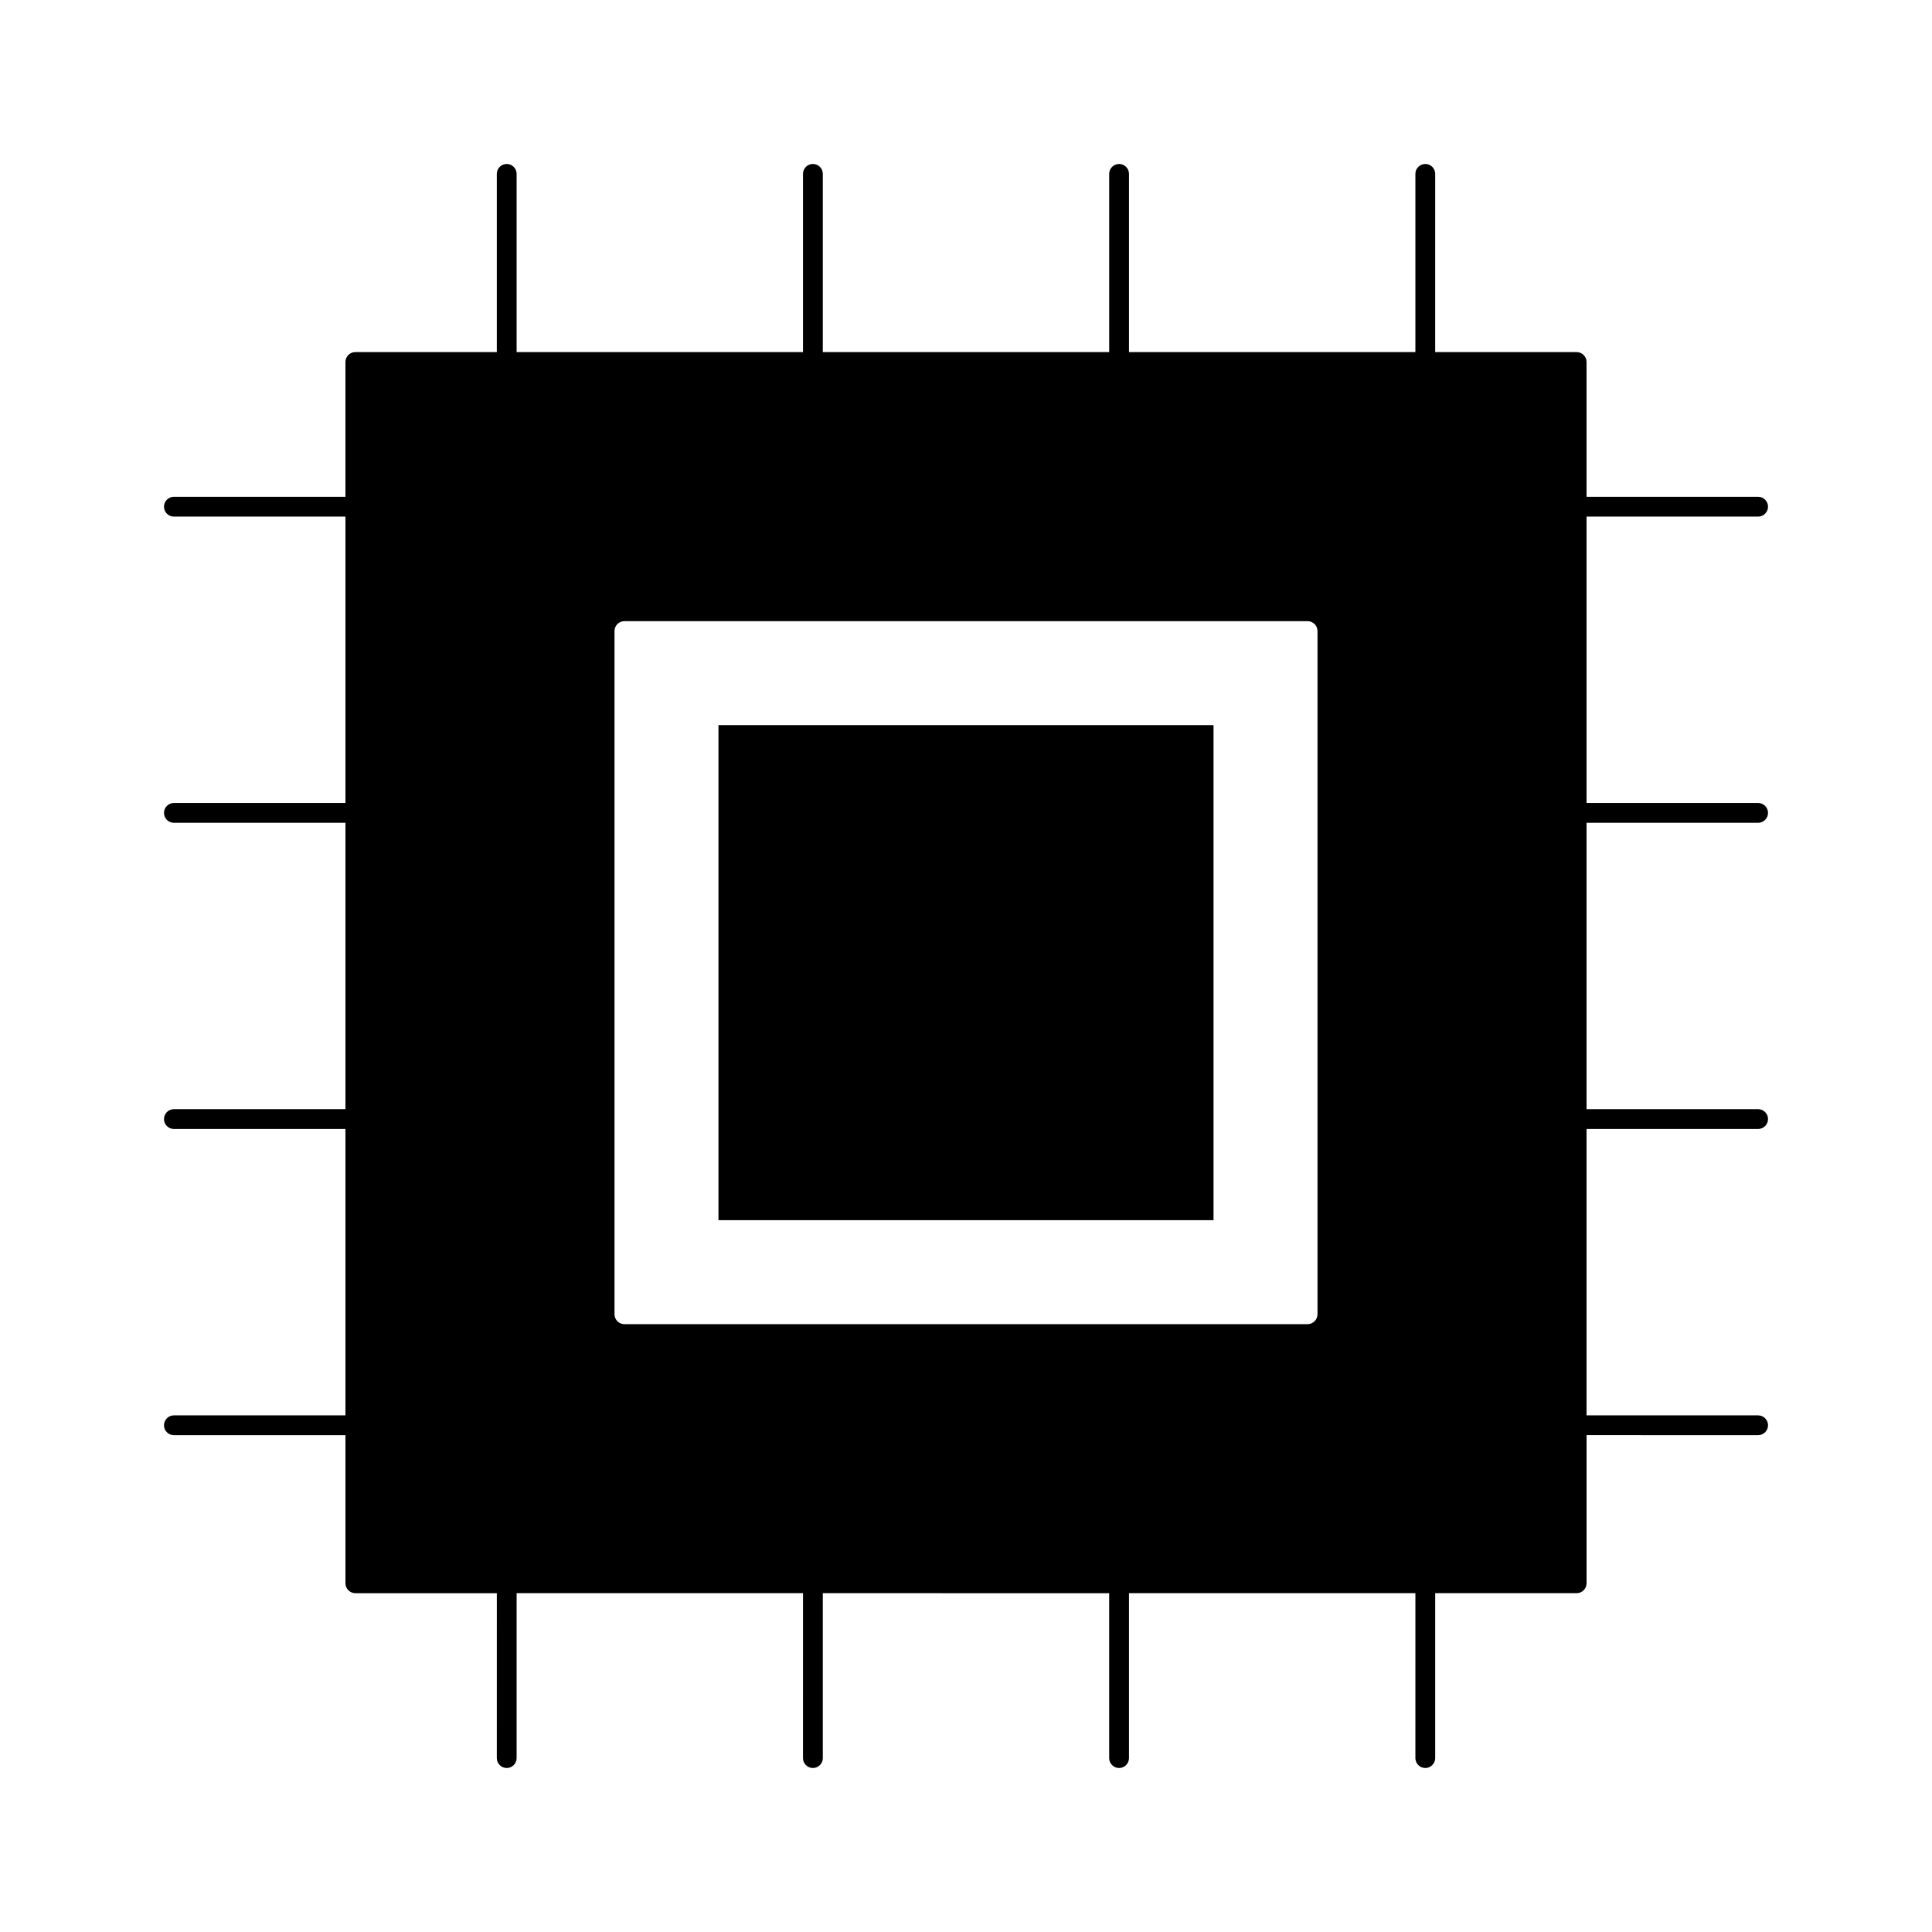 <?xml version="1.0" encoding="UTF-8"?>
<!-- Uploaded to: SVG Repo, www.svgrepo.com, Generator: SVG Repo Mixer Tools -->
<svg fill="#000000" width="800px" height="800px" version="1.1" viewBox="144 144 512 512" xmlns="http://www.w3.org/2000/svg">
 <g>
  <path d="m609.92 362.05c1.441 0 2.625-1.176 2.625-2.625s-1.18-2.625-2.625-2.625h-45.469v-75.895h45.469c1.441 0 2.625-1.176 2.625-2.625s-1.18-2.625-2.625-2.625h-45.469v-35.723c0-1.449-1.18-2.625-2.625-2.625h-37.488l0.004-47.23c0-1.449-1.18-2.625-2.625-2.625-1.449 0-2.625 1.176-2.625 2.625v47.23h-75.898v-47.23c0-1.449-1.18-2.625-2.625-2.625-1.449 0-2.625 1.176-2.625 2.625v47.23h-75.891v-47.23c0-1.449-1.176-2.625-2.625-2.625s-2.625 1.176-2.625 2.625v47.23h-75.895v-47.23c0-1.449-1.176-2.625-2.625-2.625s-2.625 1.176-2.625 2.625v47.23h-37.488c-1.449 0-2.625 1.176-2.625 2.625v35.723h-45.465c-1.449 0-2.625 1.176-2.625 2.625s1.176 2.625 2.625 2.625h45.469v75.898l-45.469-0.004c-1.449 0-2.625 1.176-2.625 2.625s1.176 2.625 2.625 2.625h45.469v75.891h-45.469c-1.449 0-2.625 1.176-2.625 2.625 0 1.441 1.176 2.625 2.625 2.625h45.469v75.902l-45.469-0.004c-1.449 0-2.625 1.176-2.625 2.625 0 1.441 1.176 2.625 2.625 2.625h45.469v39.25c0 1.449 1.176 2.625 2.625 2.625h37.488l-0.004 43.703c0 1.441 1.176 2.625 2.625 2.625s2.625-1.18 2.625-2.625v-43.707h75.898l-0.004 43.707c0 1.441 1.176 2.625 2.625 2.625s2.625-1.18 2.625-2.625v-43.707l75.891 0.004v43.703c0 1.441 1.176 2.625 2.625 2.625 1.441 0 2.625-1.18 2.625-2.625v-43.707h75.902l-0.004 43.707c0 1.441 1.176 2.625 2.625 2.625 1.441 0 2.625-1.18 2.625-2.625v-43.707h37.488c1.441 0 2.625-1.176 2.625-2.625v-39.25l45.465 0.004c1.441 0 2.625-1.18 2.625-2.625 0-1.449-1.18-2.625-2.625-2.625h-45.469v-75.898h45.469c1.441 0 2.625-1.18 2.625-2.625 0-1.449-1.18-2.625-2.625-2.625h-45.469v-75.891zm-116.77 130.24c0 1.441-1.18 2.625-2.625 2.625h-181.05c-1.449 0-2.625-1.18-2.625-2.625v-181.05c0-1.449 1.176-2.625 2.625-2.625h181.05c1.441 0 2.625 1.176 2.625 2.625z"/>
  <path d="m334.4 336.16h131.2v131.2h-131.2z"/>
 </g>
</svg>